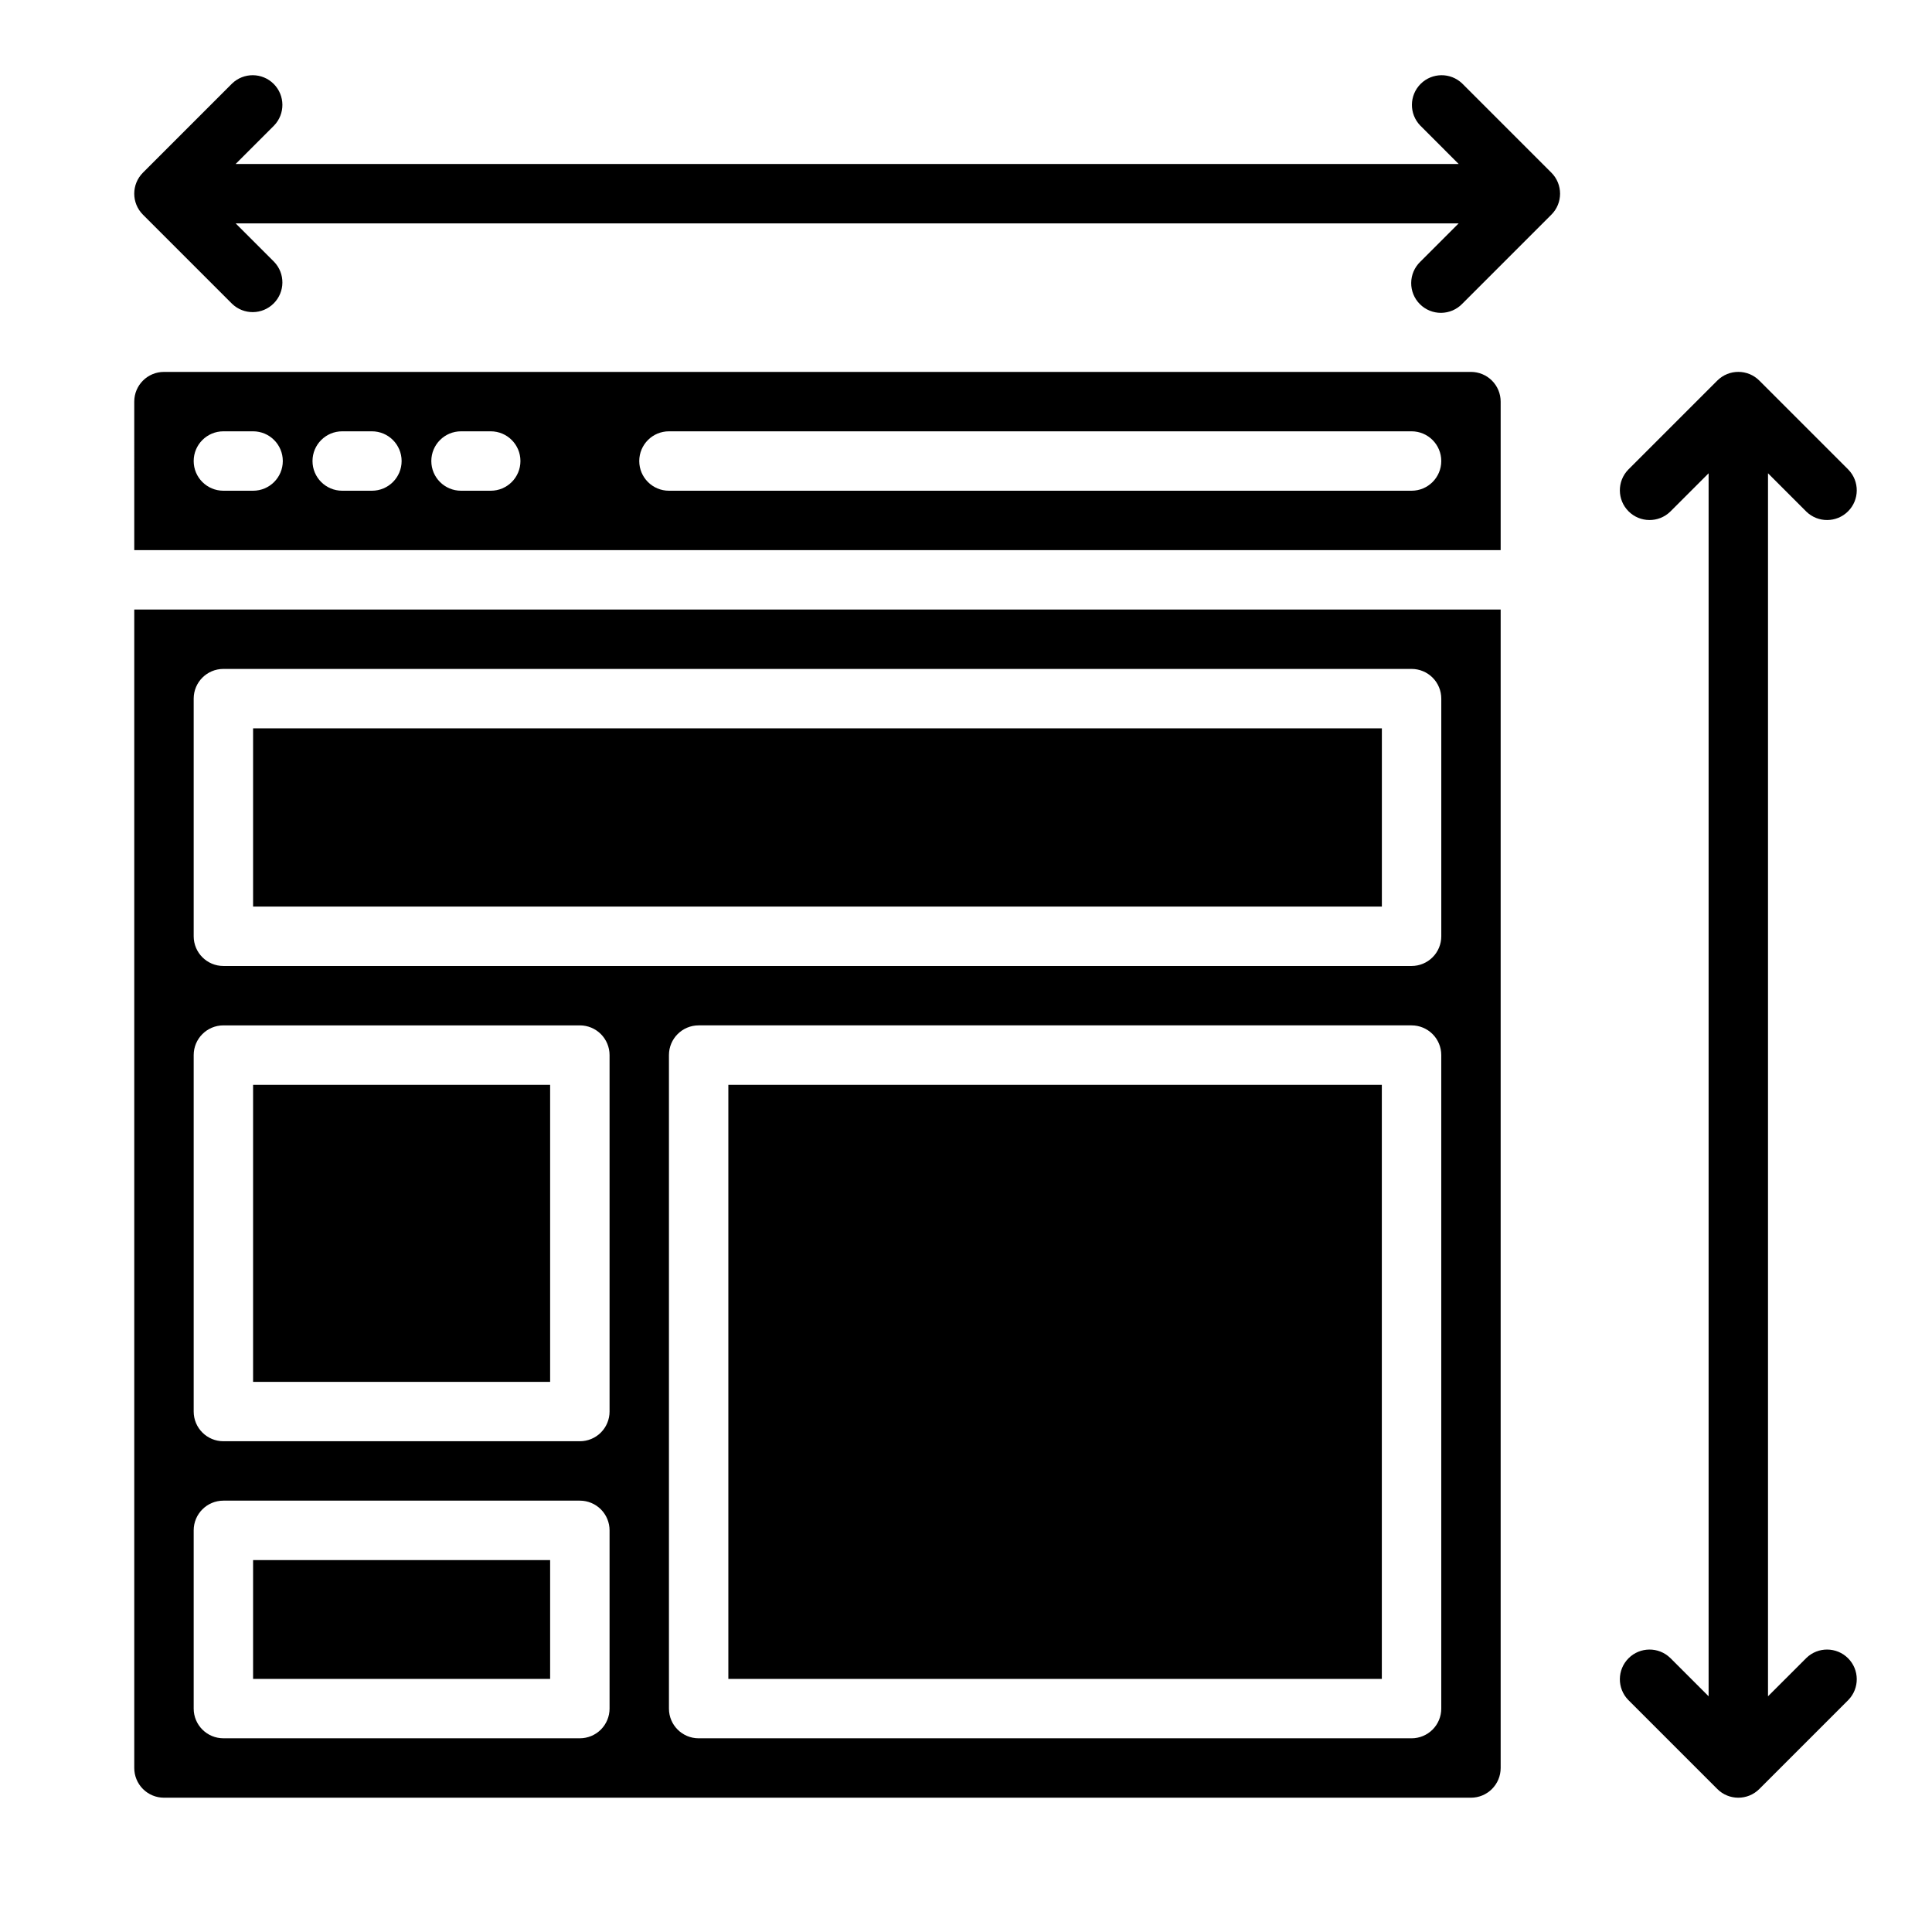 <?xml version="1.0" encoding="UTF-8"?>
<!-- Uploaded to: ICON Repo, www.svgrepo.com, Generator: ICON Repo Mixer Tools -->
<svg fill="#000000" width="800px" height="800px" version="1.1" viewBox="144 144 512 512" xmlns="http://www.w3.org/2000/svg">
 <g>
  <path d="m622.72 583.36-10.18 10.176v-324.11l10.18 10.18c3.086 2.981 7.996 2.938 11.035-0.098 3.035-3.035 3.078-7.945 0.094-11.035l-23.617-23.617h0.004c-3.074-3.07-8.059-3.07-11.133 0l-23.617 23.617c-2.981 3.09-2.938 8 0.098 11.035 3.035 3.035 7.945 3.078 11.035 0.098l10.18-10.18v324.11l-10.18-10.18v0.004c-3.09-2.984-8-2.941-11.035 0.094-3.035 3.035-3.078 7.945-0.098 11.035l23.617 23.617c3.074 3.074 8.059 3.074 11.133 0l23.617-23.617h-0.004c2.984-3.09 2.941-8-0.094-11.035-3.039-3.035-7.949-3.078-11.035-0.094z"/>
  <path d="m555.13 189.76-23.617-23.617c-3.09-2.984-7.996-2.941-11.035 0.094-3.035 3.039-3.078 7.949-0.094 11.035l10.176 10.18h-324.11l10.18-10.18c2.981-3.086 2.938-7.996-0.098-11.035-3.035-3.035-7.945-3.078-11.035-0.094l-23.617 23.617c-3.07 3.074-3.07 8.055 0 11.129l23.617 23.617c3.09 2.984 8 2.941 11.035-0.098 3.035-3.035 3.078-7.945 0.098-11.035l-10.18-10.176h324.11l-10.176 10.176c-1.52 1.469-2.387 3.484-2.402 5.594-0.02 2.113 0.809 4.144 2.305 5.637 1.492 1.492 3.523 2.324 5.633 2.305 2.113-0.02 4.129-0.883 5.594-2.402l23.617-23.617c3.074-3.074 3.074-8.055 0-11.129z"/>
  <path d="m179.58 289.79h362.11v-39.359c0-2.086-0.828-4.09-2.305-5.566-1.477-1.477-3.481-2.305-5.566-2.305h-346.37c-4.348 0-7.871 3.523-7.871 7.871zm141.7-31.488h196.8c4.348 0 7.871 3.527 7.871 7.875 0 4.348-3.523 7.871-7.871 7.871h-196.8c-4.348 0-7.871-3.523-7.871-7.871 0-4.348 3.523-7.875 7.871-7.875zm-55.105 0h7.875c4.348 0 7.871 3.527 7.871 7.875 0 4.348-3.523 7.871-7.871 7.871h-7.871c-4.348 0-7.875-3.523-7.875-7.871 0-4.348 3.527-7.875 7.875-7.875zm-31.488 0h7.875c4.348 0 7.871 3.527 7.871 7.875 0 4.348-3.523 7.871-7.871 7.871h-7.871c-4.348 0-7.875-3.523-7.875-7.871 0-4.348 3.527-7.875 7.875-7.875zm-31.484 0h7.871c4.348 0 7.871 3.527 7.871 7.875 0 4.348-3.523 7.871-7.871 7.871h-7.871c-4.348 0-7.875-3.523-7.875-7.871 0-4.348 3.527-7.875 7.875-7.875z"/>
  <path d="m211.07 431.49h78.719v78.719h-78.719z"/>
  <path d="m211.07 337.02h299.14v47.23h-299.14z"/>
  <path d="m187.45 620.41h346.37c2.086 0 4.09-0.828 5.566-2.305s2.305-3.477 2.305-5.566v-307.01h-362.11v307.01c0 2.09 0.828 4.09 2.305 5.566 1.477 1.477 3.481 2.305 5.566 2.305zm338.5-23.617v0.004c0 2.086-0.828 4.09-2.305 5.566-1.477 1.473-3.477 2.305-5.566 2.305h-188.93c-4.348 0-7.871-3.523-7.871-7.871v-173.19c0-4.348 3.523-7.871 7.871-7.871h188.93c2.09 0 4.09 0.828 5.566 2.305 1.477 1.477 2.305 3.481 2.305 5.566zm-330.62-267.65c0-4.348 3.527-7.871 7.875-7.871h314.88c2.09 0 4.09 0.832 5.566 2.305 1.477 1.477 2.305 3.481 2.305 5.566v62.977c0 2.09-0.828 4.09-2.305 5.566-1.477 1.477-3.477 2.309-5.566 2.309h-314.88c-4.348 0-7.875-3.527-7.875-7.875zm0 94.465c0-4.348 3.527-7.871 7.875-7.871h94.465c2.086 0 4.09 0.828 5.566 2.305 1.473 1.477 2.305 3.481 2.305 5.566v94.465c0 2.09-0.832 4.09-2.305 5.566-1.477 1.477-3.481 2.305-5.566 2.305h-94.465c-4.348 0-7.875-3.523-7.875-7.871zm0 125.95c0-4.348 3.527-7.871 7.875-7.871h94.465c2.086 0 4.09 0.828 5.566 2.305 1.473 1.477 2.305 3.481 2.305 5.566v47.234c0 2.086-0.832 4.09-2.305 5.566-1.477 1.473-3.481 2.305-5.566 2.305h-94.465c-4.348 0-7.875-3.523-7.875-7.871z"/>
  <path d="m211.07 557.44h78.719v31.488h-78.719z"/>
  <path d="m337.02 431.49h173.18v157.44h-173.18z"/>
 </g>
</svg>
